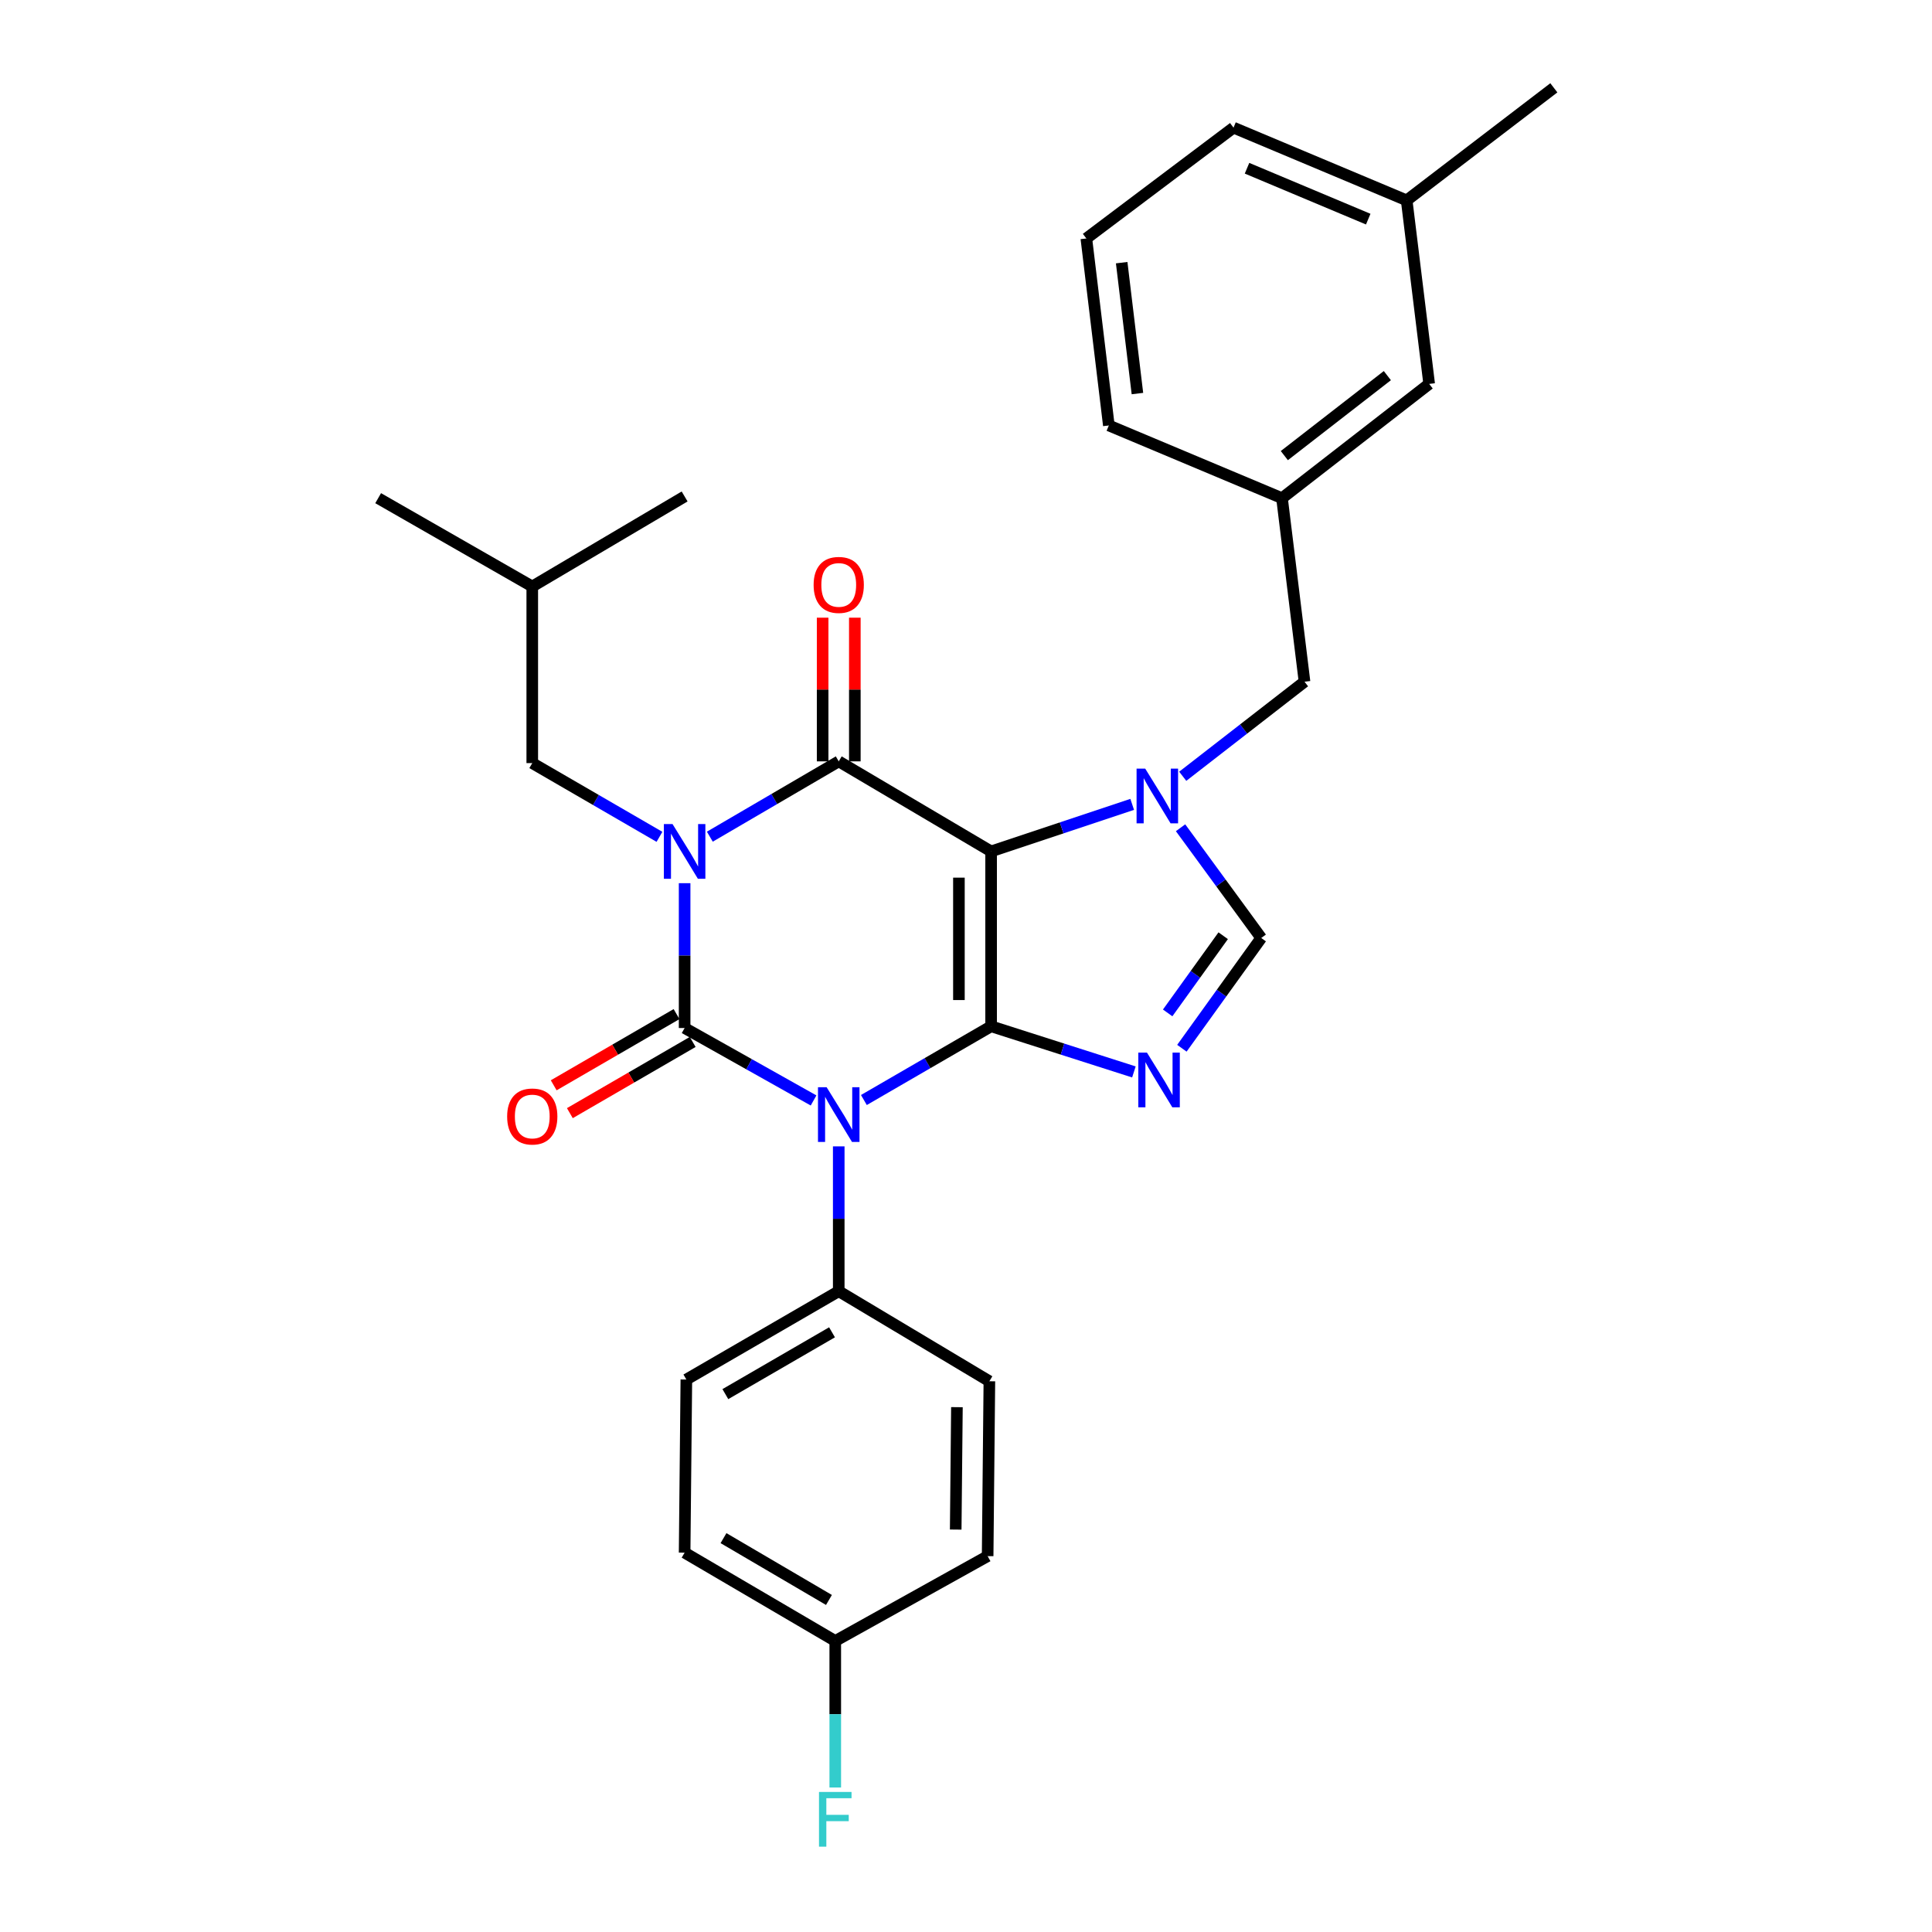 <?xml version='1.0' encoding='iso-8859-1'?>
<svg version='1.1' baseProfile='full'
              xmlns='http://www.w3.org/2000/svg'
                      xmlns:rdkit='http://www.rdkit.org/xml'
                      xmlns:xlink='http://www.w3.org/1999/xlink'
                  xml:space='preserve'
width='1000px' height='1000px' viewBox='0 0 1000 1000'>
<!-- END OF HEADER -->
<rect style='opacity:1.0;fill:#FFFFFF;stroke:none' width='1000' height='1000' x='0' y='0'> </rect>
<path class='bond-0' d='M 354.36,457.135 L 354.36,494.618' style='fill:none;fill-rule:evenodd;stroke:#0000FF;stroke-width:6px;stroke-linecap:butt;stroke-linejoin:miter;stroke-opacity:1' />
<path class='bond-0' d='M 354.36,494.618 L 354.36,532.102' style='fill:none;fill-rule:evenodd;stroke:#000000;stroke-width:6px;stroke-linecap:butt;stroke-linejoin:miter;stroke-opacity:1' />
<path class='bond-1' d='M 367.41,433.064 L 400.769,413.572' style='fill:none;fill-rule:evenodd;stroke:#0000FF;stroke-width:6px;stroke-linecap:butt;stroke-linejoin:miter;stroke-opacity:1' />
<path class='bond-1' d='M 400.769,413.572 L 434.128,394.08' style='fill:none;fill-rule:evenodd;stroke:#000000;stroke-width:6px;stroke-linecap:butt;stroke-linejoin:miter;stroke-opacity:1' />
<path class='bond-2' d='M 341.342,433.143 L 308.421,414.061' style='fill:none;fill-rule:evenodd;stroke:#0000FF;stroke-width:6px;stroke-linecap:butt;stroke-linejoin:miter;stroke-opacity:1' />
<path class='bond-2' d='M 308.421,414.061 L 275.5,394.978' style='fill:none;fill-rule:evenodd;stroke:#000000;stroke-width:6px;stroke-linecap:butt;stroke-linejoin:miter;stroke-opacity:1' />
<path class='bond-3' d='M 354.36,532.102 L 387.73,550.849' style='fill:none;fill-rule:evenodd;stroke:#000000;stroke-width:6px;stroke-linecap:butt;stroke-linejoin:miter;stroke-opacity:1' />
<path class='bond-3' d='M 387.73,550.849 L 421.1,569.596' style='fill:none;fill-rule:evenodd;stroke:#0000FF;stroke-width:6px;stroke-linecap:butt;stroke-linejoin:miter;stroke-opacity:1' />
<path class='bond-4' d='M 350.182,524.894 L 318.392,543.321' style='fill:none;fill-rule:evenodd;stroke:#000000;stroke-width:6px;stroke-linecap:butt;stroke-linejoin:miter;stroke-opacity:1' />
<path class='bond-4' d='M 318.392,543.321 L 286.601,561.748' style='fill:none;fill-rule:evenodd;stroke:#FF0000;stroke-width:6px;stroke-linecap:butt;stroke-linejoin:miter;stroke-opacity:1' />
<path class='bond-4' d='M 358.538,539.309 L 326.748,557.737' style='fill:none;fill-rule:evenodd;stroke:#000000;stroke-width:6px;stroke-linecap:butt;stroke-linejoin:miter;stroke-opacity:1' />
<path class='bond-4' d='M 326.748,557.737 L 294.957,576.164' style='fill:none;fill-rule:evenodd;stroke:#FF0000;stroke-width:6px;stroke-linecap:butt;stroke-linejoin:miter;stroke-opacity:1' />
<path class='bond-5' d='M 434.128,593.36 L 434.128,630.843' style='fill:none;fill-rule:evenodd;stroke:#0000FF;stroke-width:6px;stroke-linecap:butt;stroke-linejoin:miter;stroke-opacity:1' />
<path class='bond-5' d='M 434.128,630.843 L 434.128,668.327' style='fill:none;fill-rule:evenodd;stroke:#000000;stroke-width:6px;stroke-linecap:butt;stroke-linejoin:miter;stroke-opacity:1' />
<path class='bond-6' d='M 447.147,569.369 L 480.072,550.286' style='fill:none;fill-rule:evenodd;stroke:#0000FF;stroke-width:6px;stroke-linecap:butt;stroke-linejoin:miter;stroke-opacity:1' />
<path class='bond-6' d='M 480.072,550.286 L 512.997,531.204' style='fill:none;fill-rule:evenodd;stroke:#000000;stroke-width:6px;stroke-linecap:butt;stroke-linejoin:miter;stroke-opacity:1' />
<path class='bond-7' d='M 434.128,394.08 L 512.997,440.689' style='fill:none;fill-rule:evenodd;stroke:#000000;stroke-width:6px;stroke-linecap:butt;stroke-linejoin:miter;stroke-opacity:1' />
<path class='bond-8' d='M 442.459,394.08 L 442.459,356.897' style='fill:none;fill-rule:evenodd;stroke:#000000;stroke-width:6px;stroke-linecap:butt;stroke-linejoin:miter;stroke-opacity:1' />
<path class='bond-8' d='M 442.459,356.897 L 442.459,319.713' style='fill:none;fill-rule:evenodd;stroke:#FF0000;stroke-width:6px;stroke-linecap:butt;stroke-linejoin:miter;stroke-opacity:1' />
<path class='bond-8' d='M 425.796,394.08 L 425.796,356.897' style='fill:none;fill-rule:evenodd;stroke:#000000;stroke-width:6px;stroke-linecap:butt;stroke-linejoin:miter;stroke-opacity:1' />
<path class='bond-8' d='M 425.796,356.897 L 425.796,319.713' style='fill:none;fill-rule:evenodd;stroke:#FF0000;stroke-width:6px;stroke-linecap:butt;stroke-linejoin:miter;stroke-opacity:1' />
<path class='bond-9' d='M 739.736,198.713 L 663.561,257.855' style='fill:none;fill-rule:evenodd;stroke:#000000;stroke-width:6px;stroke-linecap:butt;stroke-linejoin:miter;stroke-opacity:1' />
<path class='bond-9' d='M 718.092,194.423 L 664.769,235.822' style='fill:none;fill-rule:evenodd;stroke:#000000;stroke-width:6px;stroke-linecap:butt;stroke-linejoin:miter;stroke-opacity:1' />
<path class='bond-10' d='M 739.736,198.713 L 728.091,103.709' style='fill:none;fill-rule:evenodd;stroke:#000000;stroke-width:6px;stroke-linecap:butt;stroke-linejoin:miter;stroke-opacity:1' />
<path class='bond-11' d='M 512.997,440.689 L 512.997,531.204' style='fill:none;fill-rule:evenodd;stroke:#000000;stroke-width:6px;stroke-linecap:butt;stroke-linejoin:miter;stroke-opacity:1' />
<path class='bond-11' d='M 496.334,454.266 L 496.334,517.626' style='fill:none;fill-rule:evenodd;stroke:#000000;stroke-width:6px;stroke-linecap:butt;stroke-linejoin:miter;stroke-opacity:1' />
<path class='bond-12' d='M 512.997,440.689 L 549.51,428.518' style='fill:none;fill-rule:evenodd;stroke:#000000;stroke-width:6px;stroke-linecap:butt;stroke-linejoin:miter;stroke-opacity:1' />
<path class='bond-12' d='M 549.51,428.518 L 586.024,416.347' style='fill:none;fill-rule:evenodd;stroke:#0000FF;stroke-width:6px;stroke-linecap:butt;stroke-linejoin:miter;stroke-opacity:1' />
<path class='bond-13' d='M 512.997,531.204 L 549.952,543.017' style='fill:none;fill-rule:evenodd;stroke:#000000;stroke-width:6px;stroke-linecap:butt;stroke-linejoin:miter;stroke-opacity:1' />
<path class='bond-13' d='M 549.952,543.017 L 586.907,554.83' style='fill:none;fill-rule:evenodd;stroke:#0000FF;stroke-width:6px;stroke-linecap:butt;stroke-linejoin:miter;stroke-opacity:1' />
<path class='bond-14' d='M 611.745,542.57 L 632.275,514.036' style='fill:none;fill-rule:evenodd;stroke:#0000FF;stroke-width:6px;stroke-linecap:butt;stroke-linejoin:miter;stroke-opacity:1' />
<path class='bond-14' d='M 632.275,514.036 L 652.804,485.502' style='fill:none;fill-rule:evenodd;stroke:#000000;stroke-width:6px;stroke-linecap:butt;stroke-linejoin:miter;stroke-opacity:1' />
<path class='bond-14' d='M 604.379,524.278 L 618.749,504.304' style='fill:none;fill-rule:evenodd;stroke:#0000FF;stroke-width:6px;stroke-linecap:butt;stroke-linejoin:miter;stroke-opacity:1' />
<path class='bond-14' d='M 618.749,504.304 L 633.12,484.331' style='fill:none;fill-rule:evenodd;stroke:#000000;stroke-width:6px;stroke-linecap:butt;stroke-linejoin:miter;stroke-opacity:1' />
<path class='bond-15' d='M 652.804,485.502 L 631.931,456.975' style='fill:none;fill-rule:evenodd;stroke:#000000;stroke-width:6px;stroke-linecap:butt;stroke-linejoin:miter;stroke-opacity:1' />
<path class='bond-15' d='M 631.931,456.975 L 611.058,428.448' style='fill:none;fill-rule:evenodd;stroke:#0000FF;stroke-width:6px;stroke-linecap:butt;stroke-linejoin:miter;stroke-opacity:1' />
<path class='bond-16' d='M 612.182,401.8 L 643.699,377.33' style='fill:none;fill-rule:evenodd;stroke:#0000FF;stroke-width:6px;stroke-linecap:butt;stroke-linejoin:miter;stroke-opacity:1' />
<path class='bond-16' d='M 643.699,377.33 L 675.216,352.859' style='fill:none;fill-rule:evenodd;stroke:#000000;stroke-width:6px;stroke-linecap:butt;stroke-linejoin:miter;stroke-opacity:1' />
<path class='bond-17' d='M 663.561,257.855 L 675.216,352.859' style='fill:none;fill-rule:evenodd;stroke:#000000;stroke-width:6px;stroke-linecap:butt;stroke-linejoin:miter;stroke-opacity:1' />
<path class='bond-18' d='M 663.561,257.855 L 573.935,220.216' style='fill:none;fill-rule:evenodd;stroke:#000000;stroke-width:6px;stroke-linecap:butt;stroke-linejoin:miter;stroke-opacity:1' />
<path class='bond-19' d='M 728.091,103.709 L 638.465,66.07' style='fill:none;fill-rule:evenodd;stroke:#000000;stroke-width:6px;stroke-linecap:butt;stroke-linejoin:miter;stroke-opacity:1' />
<path class='bond-19' d='M 708.196,113.425 L 645.458,87.078' style='fill:none;fill-rule:evenodd;stroke:#000000;stroke-width:6px;stroke-linecap:butt;stroke-linejoin:miter;stroke-opacity:1' />
<path class='bond-20' d='M 728.091,103.709 L 804.267,45.455' style='fill:none;fill-rule:evenodd;stroke:#000000;stroke-width:6px;stroke-linecap:butt;stroke-linejoin:miter;stroke-opacity:1' />
<path class='bond-21' d='M 275.5,394.978 L 275.5,303.566' style='fill:none;fill-rule:evenodd;stroke:#000000;stroke-width:6px;stroke-linecap:butt;stroke-linejoin:miter;stroke-opacity:1' />
<path class='bond-22' d='M 275.5,303.566 L 195.733,257.855' style='fill:none;fill-rule:evenodd;stroke:#000000;stroke-width:6px;stroke-linecap:butt;stroke-linejoin:miter;stroke-opacity:1' />
<path class='bond-23' d='M 275.5,303.566 L 354.36,256.967' style='fill:none;fill-rule:evenodd;stroke:#000000;stroke-width:6px;stroke-linecap:butt;stroke-linejoin:miter;stroke-opacity:1' />
<path class='bond-24' d='M 354.36,803.654 L 432.332,849.365' style='fill:none;fill-rule:evenodd;stroke:#000000;stroke-width:6px;stroke-linecap:butt;stroke-linejoin:miter;stroke-opacity:1' />
<path class='bond-24' d='M 374.483,796.136 L 429.063,828.134' style='fill:none;fill-rule:evenodd;stroke:#000000;stroke-width:6px;stroke-linecap:butt;stroke-linejoin:miter;stroke-opacity:1' />
<path class='bond-25' d='M 354.36,803.654 L 355.258,714.038' style='fill:none;fill-rule:evenodd;stroke:#000000;stroke-width:6px;stroke-linecap:butt;stroke-linejoin:miter;stroke-opacity:1' />
<path class='bond-26' d='M 432.332,849.365 L 511.201,805.45' style='fill:none;fill-rule:evenodd;stroke:#000000;stroke-width:6px;stroke-linecap:butt;stroke-linejoin:miter;stroke-opacity:1' />
<path class='bond-27' d='M 432.332,849.365 L 432.332,887.286' style='fill:none;fill-rule:evenodd;stroke:#000000;stroke-width:6px;stroke-linecap:butt;stroke-linejoin:miter;stroke-opacity:1' />
<path class='bond-27' d='M 432.332,887.286 L 432.332,925.208' style='fill:none;fill-rule:evenodd;stroke:#33CCCC;stroke-width:6px;stroke-linecap:butt;stroke-linejoin:miter;stroke-opacity:1' />
<path class='bond-28' d='M 511.201,805.45 L 512.099,714.936' style='fill:none;fill-rule:evenodd;stroke:#000000;stroke-width:6px;stroke-linecap:butt;stroke-linejoin:miter;stroke-opacity:1' />
<path class='bond-28' d='M 494.674,791.708 L 495.302,728.347' style='fill:none;fill-rule:evenodd;stroke:#000000;stroke-width:6px;stroke-linecap:butt;stroke-linejoin:miter;stroke-opacity:1' />
<path class='bond-29' d='M 512.099,714.936 L 434.128,668.327' style='fill:none;fill-rule:evenodd;stroke:#000000;stroke-width:6px;stroke-linecap:butt;stroke-linejoin:miter;stroke-opacity:1' />
<path class='bond-30' d='M 434.128,668.327 L 355.258,714.038' style='fill:none;fill-rule:evenodd;stroke:#000000;stroke-width:6px;stroke-linecap:butt;stroke-linejoin:miter;stroke-opacity:1' />
<path class='bond-30' d='M 430.652,689.6 L 375.444,721.597' style='fill:none;fill-rule:evenodd;stroke:#000000;stroke-width:6px;stroke-linecap:butt;stroke-linejoin:miter;stroke-opacity:1' />
<path class='bond-31' d='M 562.29,123.426 L 638.465,66.07' style='fill:none;fill-rule:evenodd;stroke:#000000;stroke-width:6px;stroke-linecap:butt;stroke-linejoin:miter;stroke-opacity:1' />
<path class='bond-32' d='M 562.29,123.426 L 573.935,220.216' style='fill:none;fill-rule:evenodd;stroke:#000000;stroke-width:6px;stroke-linecap:butt;stroke-linejoin:miter;stroke-opacity:1' />
<path class='bond-32' d='M 580.58,135.954 L 588.732,203.708' style='fill:none;fill-rule:evenodd;stroke:#000000;stroke-width:6px;stroke-linecap:butt;stroke-linejoin:miter;stroke-opacity:1' />
<path  class='atom-0' d='M 348.1 426.529
L 357.38 441.529
Q 358.3 443.009, 359.78 445.689
Q 361.26 448.369, 361.34 448.529
L 361.34 426.529
L 365.1 426.529
L 365.1 454.849
L 361.22 454.849
L 351.26 438.449
Q 350.1 436.529, 348.86 434.329
Q 347.66 432.129, 347.3 431.449
L 347.3 454.849
L 343.62 454.849
L 343.62 426.529
L 348.1 426.529
' fill='#0000FF'/>
<path  class='atom-2' d='M 427.868 562.754
L 437.148 577.754
Q 438.068 579.234, 439.548 581.914
Q 441.028 584.594, 441.108 584.754
L 441.108 562.754
L 444.868 562.754
L 444.868 591.074
L 440.988 591.074
L 431.028 574.674
Q 429.868 572.754, 428.628 570.554
Q 427.428 568.354, 427.068 567.674
L 427.068 591.074
L 423.388 591.074
L 423.388 562.754
L 427.868 562.754
' fill='#0000FF'/>
<path  class='atom-4' d='M 421.128 302.748
Q 421.128 295.948, 424.488 292.148
Q 427.848 288.348, 434.128 288.348
Q 440.408 288.348, 443.768 292.148
Q 447.128 295.948, 447.128 302.748
Q 447.128 309.628, 443.728 313.548
Q 440.328 317.428, 434.128 317.428
Q 427.888 317.428, 424.488 313.548
Q 421.128 309.668, 421.128 302.748
M 434.128 314.228
Q 438.448 314.228, 440.768 311.348
Q 443.128 308.428, 443.128 302.748
Q 443.128 297.188, 440.768 294.388
Q 438.448 291.548, 434.128 291.548
Q 429.808 291.548, 427.448 294.348
Q 425.128 297.148, 425.128 302.748
Q 425.128 308.468, 427.448 311.348
Q 429.808 314.228, 434.128 314.228
' fill='#FF0000'/>
<path  class='atom-5' d='M 262.5 577.892
Q 262.5 571.092, 265.86 567.292
Q 269.22 563.492, 275.5 563.492
Q 281.78 563.492, 285.14 567.292
Q 288.5 571.092, 288.5 577.892
Q 288.5 584.772, 285.1 588.692
Q 281.7 592.572, 275.5 592.572
Q 269.26 592.572, 265.86 588.692
Q 262.5 584.812, 262.5 577.892
M 275.5 589.372
Q 279.82 589.372, 282.14 586.492
Q 284.5 583.572, 284.5 577.892
Q 284.5 572.332, 282.14 569.532
Q 279.82 566.692, 275.5 566.692
Q 271.18 566.692, 268.82 569.492
Q 266.5 572.292, 266.5 577.892
Q 266.5 583.612, 268.82 586.492
Q 271.18 589.372, 275.5 589.372
' fill='#FF0000'/>
<path  class='atom-9' d='M 593.669 544.833
L 602.949 559.833
Q 603.869 561.313, 605.349 563.993
Q 606.829 566.673, 606.909 566.833
L 606.909 544.833
L 610.669 544.833
L 610.669 573.153
L 606.789 573.153
L 596.829 556.753
Q 595.669 554.833, 594.429 552.633
Q 593.229 550.433, 592.869 549.753
L 592.869 573.153
L 589.189 573.153
L 589.189 544.833
L 593.669 544.833
' fill='#0000FF'/>
<path  class='atom-11' d='M 592.771 397.851
L 602.051 412.851
Q 602.971 414.331, 604.451 417.011
Q 605.931 419.691, 606.011 419.851
L 606.011 397.851
L 609.771 397.851
L 609.771 426.171
L 605.891 426.171
L 595.931 409.771
Q 594.771 407.851, 593.531 405.651
Q 592.331 403.451, 591.971 402.771
L 591.971 426.171
L 588.291 426.171
L 588.291 397.851
L 592.771 397.851
' fill='#0000FF'/>
<path  class='atom-23' d='M 423.912 927.515
L 440.752 927.515
L 440.752 930.755
L 427.712 930.755
L 427.712 939.355
L 439.312 939.355
L 439.312 942.635
L 427.712 942.635
L 427.712 955.835
L 423.912 955.835
L 423.912 927.515
' fill='#33CCCC'/>
</svg>
